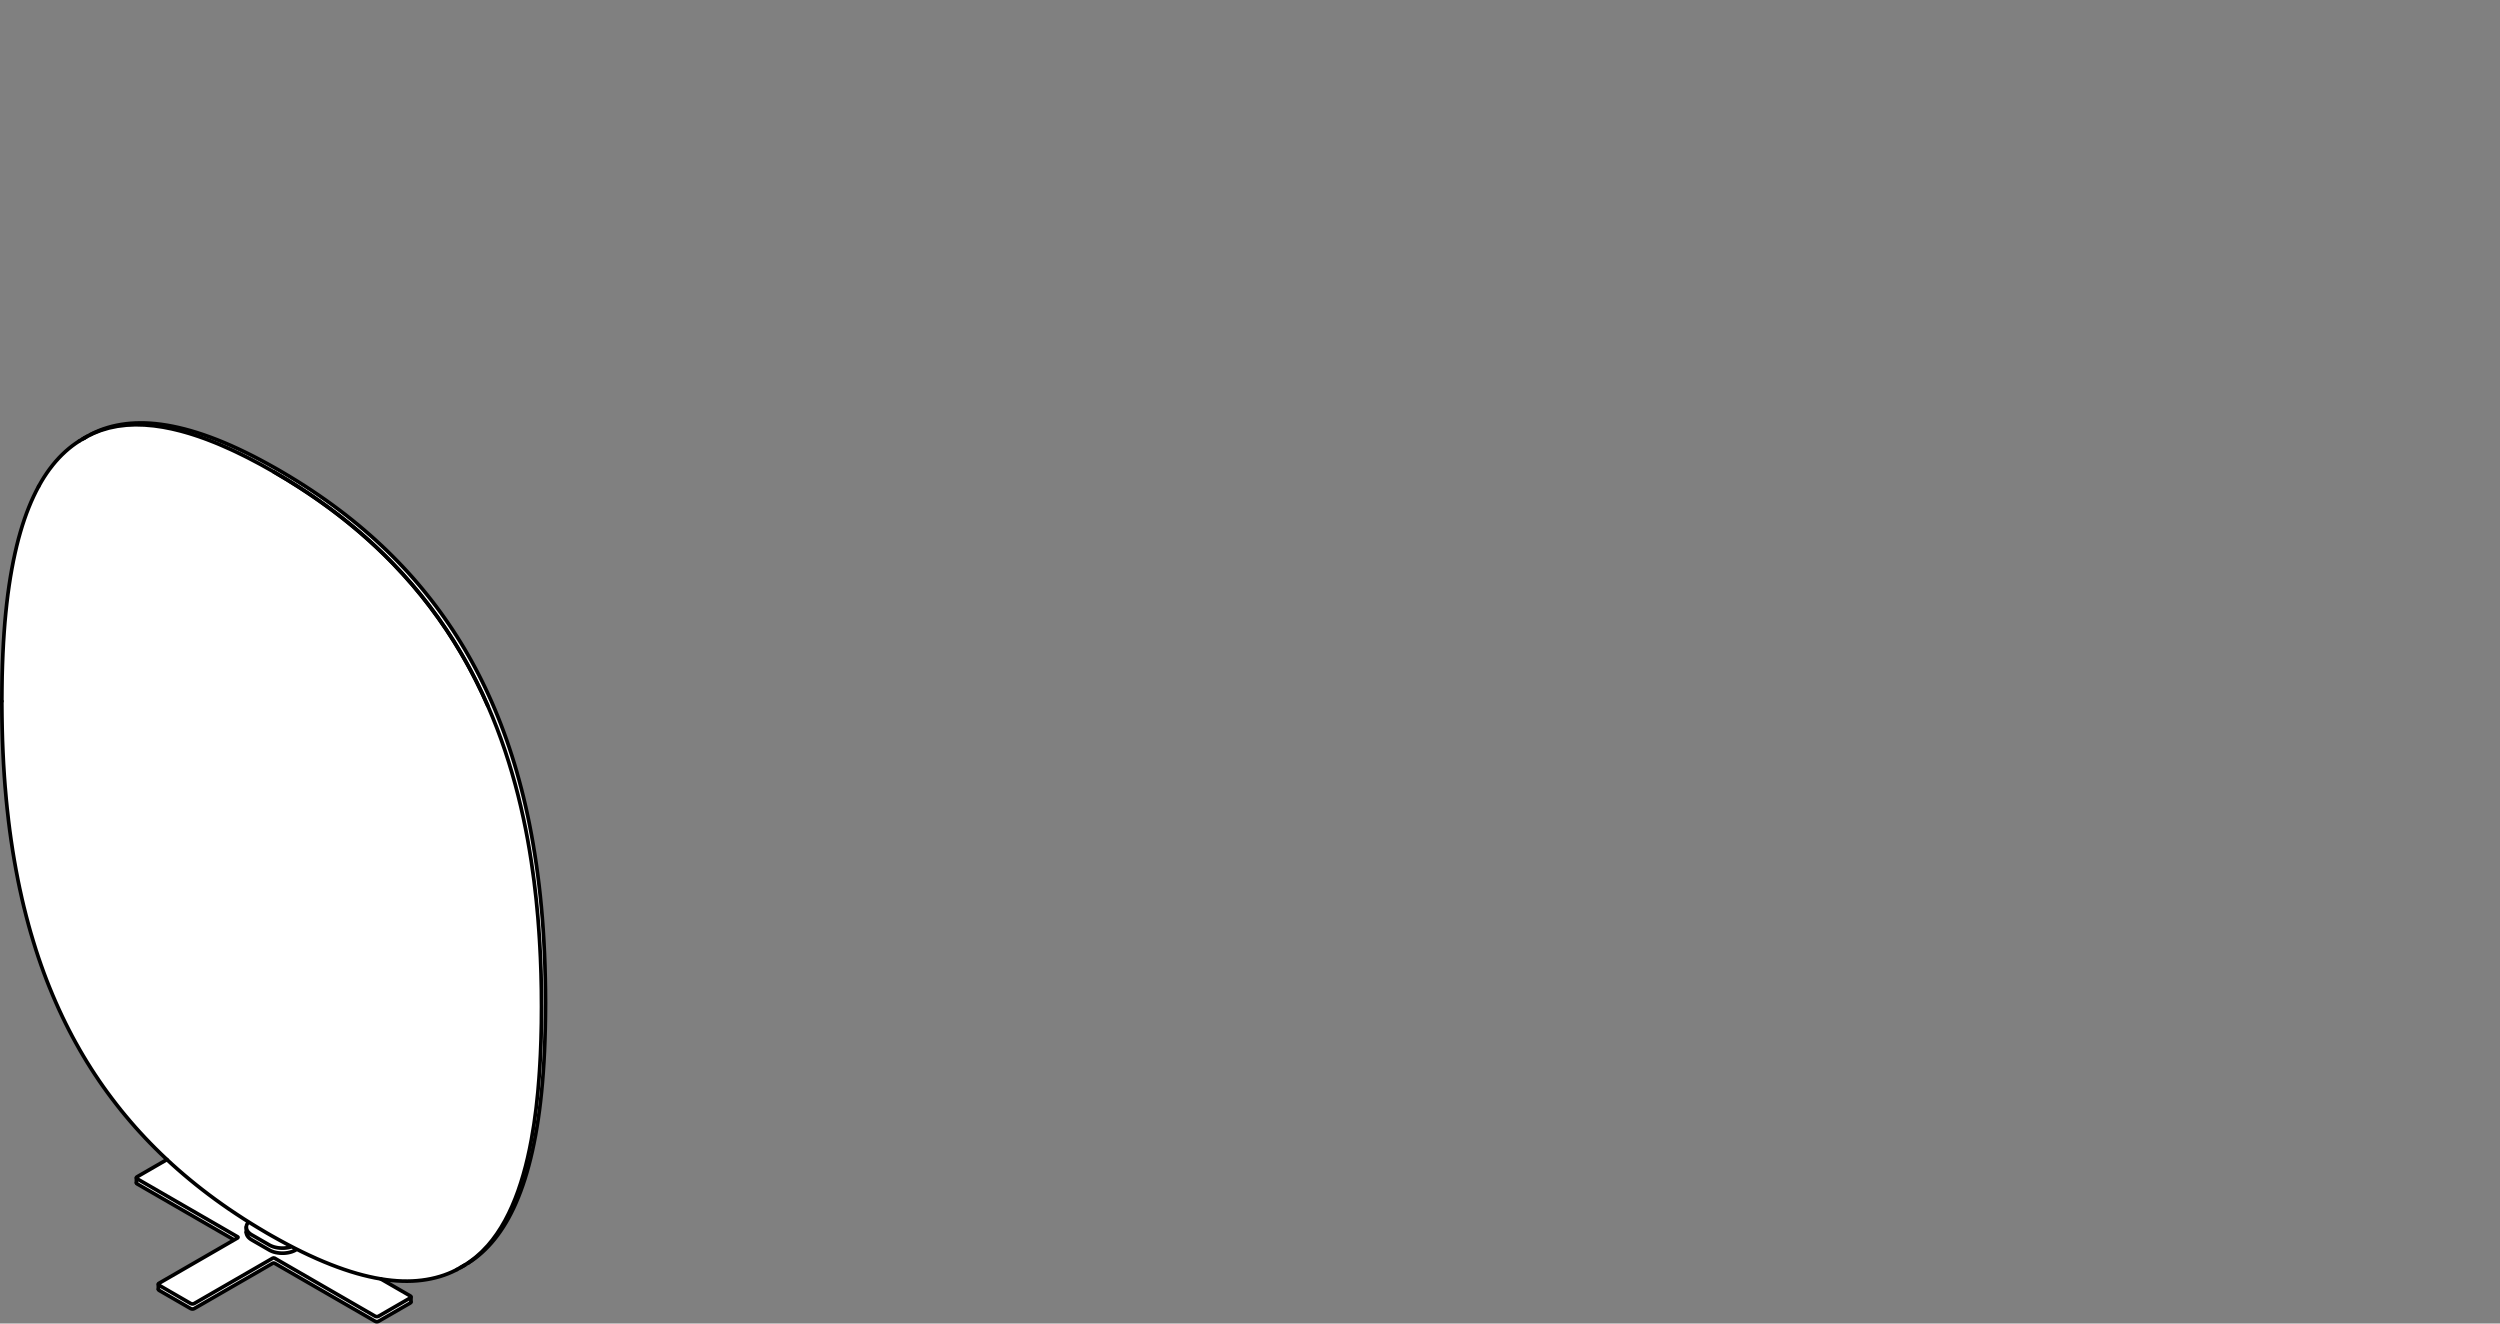 <?xml version="1.0" encoding="utf-8"?>
<!-- Generator: Adobe Illustrator 17.0.0, SVG Export Plug-In . SVG Version: 6.00 Build 0)  -->
<!DOCTYPE svg PUBLIC "-//W3C//DTD SVG 1.1//EN" "http://www.w3.org/Graphics/SVG/1.1/DTD/svg11.dtd">
<svg version="1.1" id="Livello_1" xmlns="http://www.w3.org/2000/svg" xmlns:xlink="http://www.w3.org/1999/xlink" x="0px" y="0px"
	 width="170px" height="90px" viewBox="0 0 170 90" enable-background="new 0 0 170 90" xml:space="preserve">
<rect x="0" y="0" width="170" height="90" fill="#808080" stroke="none"/>
<g>
	<g>
		<path fill="#FFFFFF" d="M28.884-8.824L28.884-8.824c0-0.002,0.001-0.005,0.001-0.007L26.72-21.71c0-0.004-0.004-0.005-0.005-0.008
			c0-0.001,0.001-0.001,0.001-0.002l-0.037-0.169l-0.124-0.328l-0.186-0.31l-0.241-0.282l-0.289-0.247l-0.329-0.208l-0.36-0.161
			l-0.383-0.113l-0.382-0.058c-0.001,0-0.001,0.001-0.002,0.001c-0.001,0-0.001-0.001-0.002-0.001l-1.1-0.089l-0.012-0.047
			L23.23-23.81l-0.006-0.02l-0.046-0.089l-0.102-0.212l-0.146-0.224l-0.175-0.224l-0.126-0.137L22.6-24.751l-0.035-0.036
			l-0.11-0.119l-0.054-0.046l-0.09-0.091l-0.32-0.281l-0.349-0.277l-0.066-0.047l-0.041-0.034l-0.226-0.158l0.073-0.058l0.191-0.188
			l0.193-0.227l0.263-0.388l0.21-0.42l0.137-0.392l0.067-0.3l0.032-0.451l-0.082-0.69l-0.432-3.3l1.085,0.632l0.78,0.419
			l0.163,0.091l0.036,0.016l0.324,0.138l0.07,0.023l0.072,0.03l0.066,0.014l0.064,0.02l0.163,0.032l0.092,0.02l0.21,0.013
			l0.079-0.007h0.004h0.005l0.121-0.011l0.11-0.029c0.002,0,0.005,0,0.007-0.001l0.011-0.002l0.008-0.001l0.005-0.002l0.088-0.023
			c0.006-0.002,0.008-0.008,0.013-0.011l0.064-0.029c0.001,0,0.001,0.001,0.002,0.001c0.006,0,0.012-0.001,0.019-0.001l0.014-0.002
			c0.002,0.001,0.004,0.006,0.007,0.006c0.013,0,0.025-0.002,0.038-0.005l0.062-0.018l0.018-0.002l0.029-0.01h0.001l0.013-0.004
			c0.001-0.001,0.002-0.001,0.005-0.001l0.017-0.007l0.169-0.056l0.056-0.03l0.005-0.002l0.01-0.006l0.144-0.079l0.152-0.112
			l0.142-0.132l0.13-0.149l0.041-0.056l0.078-0.109l0.038-0.073l0.043-0.067l0.068-0.139l0.048-0.088l0.013-0.038l0.007-0.014
			l0.114-0.301l0.012-0.04l0.016-0.042l0.018-0.072l0.05-0.167l0.077-0.336l0.002-0.017l0.004-0.014l0.008-0.055l0.046-0.263
			l0.011-0.098l0.028-0.18l0.013-0.232l0.023-0.221l0.007-0.26l0.004-0.061l-0.001-0.046v-0.013l-0.001-0.062l-0.006-0.251
			L27.393-34.9l-0.001-0.022l-0.006-0.065l-0.017-0.226l-0.01-0.079l-0.002-0.026l-0.008-0.053l-0.028-0.2l-0.02-0.107l-0.006-0.037
			l-0.012-0.054l-0.032-0.17l-0.032-0.122l-0.01-0.047l-0.014-0.049l-0.038-0.146l-0.053-0.164l-0.008-0.028l-0.008-0.02
			l-0.047-0.144l-0.072-0.181l-0.011-0.029l-0.01-0.022l-0.048-0.118l-0.084-0.173l-0.022-0.049l-0.014-0.025l-0.038-0.079
			l-0.112-0.191l-0.023-0.043l-0.01-0.012l-0.034-0.058l-0.166-0.241l-0.18-0.226l-0.034-0.035l-0.013-0.017l-0.238-0.253
			l-0.05-0.047l-0.043-0.044l-0.103-0.091L25.63-38.69l-0.115-0.095l-0.068-0.06l-0.037-0.028l-0.089-0.073l-0.634-0.473
			l-0.14-0.092l-0.119-0.088l-0.895-0.586l-0.126-0.077l-0.09-0.059l-1.079-0.65h-0.001h-0.001l-0.665-0.374l-0.714-0.383v0.001
			l-0.035-0.019h0.001c-0.002,0-0.005-0.001-0.007-0.002c-0.004-0.002-0.006-0.005-0.01-0.006l-0.4-0.206v0.001v-0.001
			c-0.001,0,0,0-0.001,0l-1.066-0.512l-0.007-0.002l-0.001-0.001l-0.552-0.232l-0.396-0.136l-0.132-0.052l-0.06-0.014l-0.034-0.011
			l-0.318-0.076L17.813-43l-0.065-0.016l-0.252-0.03l-0.262-0.001l-0.04-0.001l-0.005,0.001h-0.037l-0.239,0.037l-0.031,0.005
			l-0.006,0.001l-0.05,0.007l-0.21,0.07l-0.035,0.01l-0.008,0.004l-0.06,0.019l-0.078,0.038l-0.086,0.041
			c-0.01,0.005-0.011,0.016-0.018,0.02l-0.252,0.102l-0.286,0.174l-0.258,0.214l-0.173,0.186l-0.157,0.209l-0.136,0.224l-0.12,0.242
			l-0.126,0.324l-0.103,0.354l-0.078,0.378l-0.061,0.468l-0.024,0.463l0.024,0.545l0.04,0.307l0.059,0.301l0.077,0.296l0.138,0.401
			l0.172,0.39l0.202,0.372l0.139,0.217l0.3,0.398l0.34,0.358l0.514,0.426l4.03,2.392l0.031,0.018l0.538,4.105v0.001l0.074,0.691
			l-0.036,0.269l-0.138,0.414l-0.166,0.304l-0.2,0.268l-0.245,0.235l-0.269,0.169l-0.44-0.271c0-0.001-0.001,0-0.002-0.001
			c0,0,0,0-0.001-0.001l-0.268-0.151h-0.001c0,0,0-0.001-0.001-0.001l-0.499-0.262l-0.354-0.191l-0.116-0.056l-0.168-0.088
			l-0.314-0.144l-0.606-0.293l-0.442-0.19l-0.109-0.05l-0.578-0.228l-0.536-0.19l-0.023-0.07l-0.079-0.15
			c-0.011-0.017-0.056-0.052-0.073-0.062c-0.002-0.001-0.005,0.001-0.006,0c-0.01-0.013-0.024-0.031-0.028-0.036
			c-0.013-0.016-0.05-0.04-0.068-0.049c-0.016-0.007-0.032-0.012-0.049-0.014l-0.007-0.001c-0.006-0.001-0.012,0.004-0.018,0.004
			s-0.01-0.006-0.016-0.005l-0.64,0.053c-0.004,0-0.006,0.005-0.011,0.006c-0.005,0-0.01-0.002-0.014-0.001
			c-0.008,0.001-0.016,0.01-0.025,0.013l-0.082-0.023l-0.517-0.118l-0.511-0.095l-0.508-0.07l-0.502-0.043l-0.43-0.018l-0.426,0.001
			l-0.234,0.016l-0.17,0.006l-0.139,0.013l-0.198,0.013l-0.146,0.022L10.778-29.3l-0.142,0.023l-0.298,0.042l-0.059,0.013
			l-0.017,0.002L9.714-29.1l-0.094,0.026l-0.12,0.026l-0.227,0.071l-0.086,0.024l-0.064,0.022L8.991-28.89l-0.206,0.077
			l-0.102,0.036l-0.055,0.023l-0.124,0.047l-0.227,0.101l-0.076,0.031l-0.044,0.023l-0.109,0.048l-0.236,0.12l-0.066,0.032
			l-0.032,0.017L7.62-28.288l-0.148,0.085L7.06-27.977l-1.213,0.709l-0.121,0.07l-0.04,0.026L5.08-26.785l-0.39,0.272l-0.018,0.014
			L4.644-26.48l-0.077,0.061l-0.251,0.193l-0.184,0.158L4.024-25.98l-0.05,0.049l-0.006,0.006l-0.074,0.073l-0.271,0.263
			l-0.133,0.161l-0.134,0.157l-0.031,0.044l-0.06,0.072l-0.145,0.226l-0.12,0.228l-0.116,0.295l-0.071,0.298L2.795-23.94
			c0,0.001,0,0.001,0,0.002l-0.004,0.038l-0.007,0.085l0.005,0.056c0,0.002-0.002,0.004-0.002,0.005l-0.002,0.056
			c-0.001,0.007-0.008,0.012-0.01,0.02l-0.008,0.107c0,0.004,0.004,0.006,0.004,0.01l-0.008,0.193l0.001,0.008L2.76-23.296
			l0.028,0.175l0.004,0.04l0.006,0.019l0.019,0.124l0.054,0.163l0.008,0.029L2.89-22.72l0.046,0.137l0.067,0.13l0.013,0.034
			l0.024,0.041l0.036,0.07c-0.373,0.224-0.706,0.652-0.792,1.057c0,0.001-0.001,0.001-0.001,0.002l-0.09,0.368
			c0,0.002,0.002,0.005,0.001,0.008l-0.022,0.089v0.002c-0.001,0.001,0.001,0.004,0.001,0.005c-0.001,0.002-0.004,0.004-0.004,0.005
			L0.003-8.23c0,0.001,0.001,0.002,0.001,0.002C0.002-8.216,0-8.204,0-8.196C0-8.19,0.003-8.183,0.004-8.174L0.003-8.173
			c0,0.001,0.001,0.004,0.001,0.004c0,0.001,0.001,0.001,0.001,0.001L0.008-8.09c0.001,0.007,0.007,0.012,0.008,0.019
			C0.017-8.065,0.012-8.06,0.014-8.054c0.005,0.02,0.028,0.059,0.041,0.076c0.014,0.018,0.056,0.046,0.078,0.055
			c0.011,0.006,0.024,0.01,0.036,0.012l0.03,0.006C0.204-7.904,0.21-7.903,0.216-7.903c0,0,0,0,0.001,0l0.008,0.001l0.436,0.028
			h0.01h0.002C0.68-7.873,0.684-7.872,0.688-7.872c0.062,0,0.116-0.031,0.16-0.074c0.007-0.005,0.011-0.01,0.016-0.014
			c0.006-0.006,0.011-0.011,0.016-0.017c0.004-0.007,0.012-0.01,0.017-0.017c0-0.001,0-0.001,0-0.001
			c0-0.001,0.001-0.002,0.001-0.004c0.004-0.005,0-0.011,0.002-0.016c0.002-0.007,0.01-0.011,0.011-0.018l0.094-0.391
			C1.006-8.431,1-8.437,1-8.444c0.001-0.007,0.008-0.012,0.008-0.02L1.006-8.531c0,0,0,0,0-0.001l2.118-12.254l0.049-0.115
			l0.133-0.184l0.176-0.157l0.216-0.125l0.096-0.036l0.151,0.151l0.684,0.574l0.212,0.156l0.03,0.026l0.042,0.026l0.122,0.091
			l0.846,0.565l0.556,0.337l0.191,0.124c0,0,0.001,0,0.001,0.001l0.162,0.089l0.388,0.235c0.001,0,0.001,0,0.002,0l0.689,0.389
			l0.737,0.378l0.287,0.158l0.149,0.065l0.234,0.12l0.853,0.367l0.121,0.044l0.054,0.024l0.072,0.022l0.259,0.094l0.528,0.162
			l0.258,0.062l0.064,0.02l0.067,0.012l0.032,0.008l0.44,0.084l0.064,0.008l0.082,0.014l0.119,0.011l0.191,0.024l0.434,0.03
			l0.07,0.006h0.023l0.082,0.341c0.001,0.001,0.002,0.002,0.002,0.004l0.037,0.172l0.143,1.079l0.049,0.884v0.007
			c0,0.001,0,0.002,0,0.002L13.624-0.57c-0.001,0.004-0.001,0.006-0.001,0.008c0,0.001,0,0.004,0,0.005v0.001l0.004,0.097
			c0,0.001,0.001,0.001,0.001,0.001v0.004c0,0.006,0.005,0.008,0.006,0.014c0.001,0.006-0.004,0.011-0.002,0.017l0.065,0.265
			c0.001,0.004,0.005,0.005,0.006,0.008c0,0.001-0.001,0.005-0.001,0.007c0.001,0.005,0.006,0.01,0.008,0.014
			c0,0.001,0,0.002,0,0.004c0.001,0.002,0.004,0.002,0.005,0.004c0.007,0.014,0.013,0.028,0.02,0.037
			c0.01,0.013,0.044,0.038,0.059,0.048h0.001c0.002,0.002,0.005,0.002,0.008,0.004c0.012,0.007,0.025,0.013,0.038,0.017
			c0.008,0.001,0.046,0.01,0.054,0.01h0.004C13.905-0.004,13.91,0,13.914,0c0.007,0,0.016-0.002,0.023-0.002
			c0.005,0,0.01-0.001,0.014-0.001l0.646-0.073c0.047-0.006,0.082-0.035,0.106-0.071c0.056-0.024,0.1-0.071,0.097-0.134l-0.004-0.1
			c0-0.005,0-0.01-0.001-0.014l0,0l-0.304-13.919c0-0.001-0.001-0.002-0.001-0.004c0-0.001,0-0.001,0-0.002l-0.018-0.485
			l-0.125-1.322c0.004,0.001,0.007,0.002,0.012,0.002h0.016c0.002,0,0.002,0.004,0.005,0.004c0.005,0,0.01-0.001,0.014-0.002h0.001
			h0.01l0.646-0.036c0.044-0.002,0.08-0.026,0.107-0.06c0.055-0.019,0.102-0.062,0.104-0.126l0.004-0.103
			c0-0.001-0.001-0.001-0.001-0.002l0.019-0.734l0.215-0.049l0.697-0.212l0.1-0.037l0.007-0.002l0.023-0.008l0.599-0.224
			l0.214-0.095l0.14-0.055l0.577-0.262l0.016-0.008l0.08-0.035l0.113-0.064l0.88-0.449l1.427-0.808l0.572-0.348l0.25-0.139
			l0.221-0.146l0.121-0.073l0.173-0.121l0.101-0.067l0.041-0.032l0.04-0.029l0.325-0.258l0.059-0.053l0.074-0.06l0.239-0.227
			l0.211-0.229l0.19-0.242l0.156-0.244l0.121-0.246l0.085-0.248l0.047-0.244v-0.016l0.853,0.07l0.276,0.041l0.274,0.083l0.253,0.119
			l0.229,0.152l0.193,0.179l0.154,0.199l0.11,0.212l0.066,0.241l2.077,12.75h0.001l-0.002,0.07c0,0.007,0.005,0.011,0.006,0.017
			c0,0.006-0.004,0.01-0.004,0.014c0.002,0.029,0.028,0.073,0.047,0.096c0.012,0.016,0.028,0.028,0.046,0.037
			c0.002,0.002,0.01,0.005,0.016,0.008c0.002,0.001,0.006,0.004,0.008,0.005c0.002,0.001,0.008,0.002,0.012,0.004
			c0.008,0.004,0.017,0.008,0.022,0.01c0.005,0.001,0.022,0.004,0.035,0.006c0.001,0.001,0.002,0.001,0.004,0.001
			c0.001,0,0.002,0,0.004,0.001c0.002,0,0.006,0.001,0.007,0.001s0.001,0,0.001,0l0.445,0.047c0.005,0.001,0.01,0.001,0.014,0.001
			c0.008,0,0.016,0.004,0.023,0.004c0.002,0,0.005-0.005,0.007-0.005c0.001,0,0.001,0.001,0.002,0.001
			c0.01,0,0.049-0.007,0.058-0.01c0.018-0.004,0.055-0.023,0.071-0.032c0.016-0.008,0.029-0.02,0.04-0.035
			c0.005-0.006,0.012-0.017,0.018-0.029c0,0,0.002,0,0.002-0.001c0.001-0.001,0-0.002,0.001-0.002
			c0.001-0.004,0.005-0.007,0.006-0.01c0.004-0.007-0.001-0.014,0.001-0.022c0.001-0.005,0.008-0.002,0.01-0.007l0.094-0.354
			c0.001-0.006-0.004-0.011-0.002-0.017c0.001-0.006,0.007-0.011,0.007-0.017v-0.005c0-0.001,0.001-0.001,0.001-0.001l0.002-0.062
			c0-0.001,0-0.004,0-0.005v-0.013c0.001-0.013,0.002-0.026,0.001-0.04c0-0.001,0-0.002,0-0.004v-0.004V-8.824z"/>
	</g>
</g>
<g>
	<g>
		<path fill="none" stroke="#000000" stroke-width="0.25" stroke-miterlimit="10" d="M211.91,0l2.691-1.545 M211.223-0.344
			l2.69-1.545 M210.535-0.687l2.691-1.547 M209.848-1.031l2.693-1.548 M209.161-1.375l2.691-1.547 M208.474-1.718l2.691-1.548
			 M207.787-2.064l2.691-1.547 M207.1-2.408l2.691-1.547 M206.413-2.752l2.691-1.547 M205.726-3.096l2.691-1.545 M205.04-3.44
			l2.691-1.547 M204.351-3.784l2.693-1.545 M203.666-4.127l2.69-1.547 M202.977-4.471l2.691-1.547 M202.291-4.815l2.691-1.548
			 M201.604-5.16l2.691-1.548 M200.915-5.504l2.693-1.547 M200.23-5.846l2.691-1.548 M199.543-6.193l2.691-1.545 M198.856-6.536
			l2.69-1.545 M198.169-6.88l2.691-1.545 M197.482-7.223l2.691-1.547 M196.794-7.569l2.691-1.545 M196.107-7.911l2.691-1.545
			 M195.42-8.256l2.691-1.545 M194.733-8.598l2.691-1.548 M194.047-8.944l2.69-1.547 M193.36-9.287l2.69-1.547 M192.673-9.631
			l2.691-1.547 M191.986-9.973l2.69-1.548 M191.299-10.32l2.691-1.545 M190.612-10.665l2.691-1.544 M189.924-11.007l2.691-1.545
			 M189.237-11.352l2.693-1.545 M188.55-11.696l2.691-1.545 M187.863-12.04l2.691-1.545 M187.176-12.381l2.691-1.548
			 M186.489-12.728l2.69-1.545 M185.803-13.071l2.69-1.548 M185.116-13.415l2.691-1.547 M184.429-13.758l2.69-1.549 M183.74-14.102
			l2.691-1.548 M183.054-14.448l2.691-1.547 M182.367-14.793l2.691-1.545 M181.68-15.134l2.691-1.548 M180.992-15.48l2.693-1.545
			 M180.305-15.823l2.691-1.547 M179.619-16.167l2.691-1.547 M178.932-16.512l2.691-1.545 M178.244-16.857l2.693-1.547
			 M177.557-17.198l2.693-1.547 M176.872-17.544l2.69-1.548 M176.183-17.888l2.691-1.547 M175.496-18.23l2.691-1.547 M174.81-18.575
			l2.69-1.547 M174.121-18.92l2.691-1.547 M173.434-19.264l2.691-1.545 M172.748-19.608l2.691-1.545 M172.062-19.951l2.691-1.545
			 M171.374-20.294l2.691-1.548 M170.687-20.64l2.691-1.545 M170-20.982l2.691-1.548"/>
	</g>
</g>
<g>
	<g>
		<path fill="#FFFFFF" d="M37.159,68.194v-0.087l-0.007-0.859c0,0,0,0,0-0.001l-0.012-0.768c0,0,0,0,0-0.001l-0.023-0.832
			l-0.031-0.837v-0.001l-0.041-0.822l-0.049-0.795c0-0.001,0-0.001,0-0.001l0,0l-0.057-0.773v-0.001l-0.065-0.753v-0.001
			l-0.073-0.737c0,0,0,0,0-0.001l-0.081-0.722c0-0.001,0-0.001,0-0.001l-0.088-0.709v-0.001l-0.096-0.699l-0.104-0.689
			c0,0,0,0,0-0.001l0,0l-0.112-0.68l-0.119-0.673c0-0.001,0-0.001,0-0.001l-0.124-0.646c0,0,0,0,0-0.001l-0.13-0.633
			c0,0,0-0.001-0.001-0.001h0.001l-0.137-0.621v-0.001l-0.143-0.609c0-0.001,0-0.001,0-0.001l-0.149-0.597l-0.154-0.585
			c-0.001-0.001,0-0.001,0-0.001l-0.16-0.572c-0.001-0.001,0-0.001,0-0.001l-0.166-0.563l-0.001-0.001l-0.172-0.554l-0.177-0.543
			c0-0.001,0-0.001,0-0.001l-0.183-0.532v-0.001l-0.188-0.523V49.76l-0.194-0.515v-0.001l-0.199-0.506c0-0.001,0-0.001,0-0.001
			l-0.205-0.499c0,0,0,0-0.001,0v-0.001l-0.21-0.492h-0.001c0,0,0.001,0,0,0l-0.215-0.482c0,0,0,0,0-0.001l0,0l-0.22-0.473v-0.001
			l-0.225-0.465c0-0.001,0-0.001,0-0.001l-0.231-0.459c0-0.001,0-0.001,0-0.001l-0.236-0.453h-0.001c0,0,0,0,0-0.001l-0.241-0.446
			c-0.001,0-0.001,0-0.001,0c0-0.001,0-0.001,0-0.001L31.89,44.52h-0.001c0,0,0,0,0-0.001l-0.253-0.435c0,0,0,0,0-0.001
			l-0.259-0.429c0,0-0.001,0-0.001-0.001l0,0l-0.265-0.424c0,0,0,0,0-0.001l0,0l-0.272-0.419c0-0.001,0-0.001,0-0.001l0,0
			l-0.273-0.407c0-0.001,0-0.001,0-0.001l-0.281-0.405c0-0.001-0.001-0.001-0.001-0.001l0,0l-0.289-0.404v-0.001l-0.297-0.401
			c-0.001-0.001-0.001-0.001-0.001-0.001l-0.304-0.398c0,0,0,0,0-0.001c0,0,0,0-0.001,0l-0.311-0.395l-0.317-0.39h-0.001
			l-0.323-0.384v-0.001l-0.328-0.377V39.24l-0.332-0.37h-0.001l-0.337-0.364c0-0.001-0.001,0-0.001-0.001l-0.349-0.366
			c-0.001,0,0,0-0.001,0l-0.358-0.364v-0.001l-0.368-0.361c-0.001,0-0.001-0.001-0.001-0.001l-0.376-0.358v-0.001c0,0,0,0-0.001,0
			l-0.384-0.356h-0.001v-0.001l-0.393-0.352c-0.001-0.001-0.001-0.001-0.001-0.001l-0.401-0.348c0-0.001,0,0-0.001-0.001
			l-0.408-0.344h-0.001c0,0,0,0,0-0.001l-0.415-0.339c-0.001,0-0.001,0-0.001,0l0,0l-0.431-0.341c0-0.001,0,0,0-0.001
			c-0.001,0-0.001,0-0.001,0l-0.439-0.337c-0.001,0,0-0.001-0.001-0.001l-0.448-0.333c-0.001,0-0.001,0-0.001,0l0,0l-0.458-0.33
			c-0.001-0.001-0.001,0-0.001-0.001l0,0l-0.469-0.327c-0.001,0-0.001,0-0.001,0l-0.48-0.325c0-0.001-0.001,0-0.001-0.001l0,0
			l-0.493-0.323h-0.001l-0.509-0.322c0,0,0,0-0.001-0.001l-0.486-0.298h-0.001l-0.535-0.319v-0.001l-0.221-0.129h-0.001
			c-0.001,0-0.001-0.001-0.001-0.001l-0.192-0.11h-0.001l-0.579-0.323h-0.001l-0.517-0.28c-0.001-0.001-0.001,0-0.001,0
			c0-0.001,0-0.001,0-0.001l-0.467-0.243c0,0,0,0-0.001,0l0,0l-0.503-0.252c-0.001,0-0.001,0-0.001,0l-0.496-0.237
			c-0.001,0-0.001,0-0.001,0l-0.498-0.227c-0.001,0-0.001-0.001-0.001-0.001l-0.484-0.209c-0.001,0-0.001,0-0.001,0h-0.001
			l-0.472-0.192c0,0,0,0-0.001,0v-0.001l-0.461-0.176h-0.001l-0.451-0.161c0,0-0.001,0.001-0.001,0c0,0,0,0-0.001,0l-0.441-0.146
			c0,0-0.001,0.001-0.001,0l0,0l-0.434-0.131c0,0,0,0-0.001,0l0,0l-0.418-0.114c0-0.001,0,0-0.001,0v-0.001l-0.41-0.1
			c-0.001,0-0.001,0-0.001,0l-0.401-0.086c0-0.001,0,0-0.001,0c0,0,0-0.001-0.001-0.001l-0.391-0.072c-0.001,0-0.001,0-0.001,0
			h-0.001l-0.382-0.059c-0.001,0-0.001,0.001-0.001,0.001c-0.001,0-0.001-0.001-0.001-0.001l-0.373-0.045
			c-0.001,0-0.001,0.001-0.001,0.001c-0.001,0-0.001-0.001-0.002-0.001l-0.363-0.031c-0.001,0-0.001,0-0.001,0
			c-0.001,0-0.001,0-0.001,0l-0.354-0.018c-0.001,0-0.001,0-0.001,0c-0.001,0-0.001,0-0.002,0l-0.346-0.005
			c-0.001,0-0.001,0-0.002,0c0,0,0,0-0.001,0l-0.333,0.008c0,0,0,0-0.001,0H9.199l-0.329,0.02l-0.001,0.001
			c-0.001,0-0.001-0.001-0.001-0.001l-0.323,0.033c-0.001,0-0.001,0.001-0.002,0.001l-0.001-0.001l-0.317,0.045
			c-0.001,0-0.001,0.001-0.002,0.001c0,0,0,0-0.001,0l-0.311,0.057c0,0,0,0.001-0.001,0.001c0,0-0.001-0.001-0.001,0l-0.304,0.069
			c0,0,0,0-0.001,0.001l-0.001-0.001l-0.296,0.081c-0.001,0.001-0.001,0.001-0.001,0.001c-0.001,0.001-0.001,0-0.002,0l-0.287,0.093
			l-0.001,0.001c-0.001,0-0.001,0-0.002,0L6.736,29.21c0,0.001-0.001,0.001-0.001,0.001c-0.001,0.001-0.001,0-0.002,0l-0.269,0.115
			c0,0,0,0.001-0.001,0.001H6.462l-0.075,0.036c-0.001,0-0.001,0.002-0.003,0.003c-0.001,0-0.003-0.001-0.004,0L6.2,29.452
			c-0.001,0.001-0.001,0.001-0.001,0.002c-0.001,0-0.001-0.001-0.002,0l-0.07,0.038c-0.003,0.001-0.004,0.005-0.006,0.007
			c-0.001,0.001-0.002,0-0.002,0l-0.171,0.088c-0.001,0-0.001,0.001-0.002,0.002c-0.001,0-0.002,0-0.002,0l-0.06,0.037
			c-0.002,0-0.004-0.001-0.006,0l-0.149,0.087l-0.15,0.086c-0.004,0.003-0.005,0.008-0.009,0.012L5.394,29.91
			c-0.001,0.001-0.001,0.002-0.002,0.003c-0.001,0-0.002,0-0.003,0l-0.044,0.03c-0.001,0.001-0.001,0.003-0.002,0.004
			c-0.003,0.001-0.006,0-0.008,0.001l-0.214,0.141c0,0,0,0.001-0.001,0.001H5.119l-0.242,0.176c-0.001,0,0,0.001-0.001,0.001H4.875
			l-0.237,0.188v0.001c-0.001,0-0.001,0-0.002,0.001l-0.23,0.199c-0.001,0-0.001,0.001-0.001,0.001c0,0.001-0.001,0-0.001,0.001
			L4.179,30.87c-0.001,0-0.001,0.001-0.001,0.001c0,0.001-0.001,0.001-0.001,0.001l-0.22,0.225c0,0,0,0,0,0.001
			c-0.001,0-0.001,0-0.002,0l-0.214,0.238c0,0.001,0,0.001,0,0.001c0,0.001-0.001,0.001-0.001,0.001l-0.208,0.25c0,0,0,0,0,0.001
			c-0.001,0-0.001,0-0.001,0l-0.203,0.263c0,0.001,0,0.001,0,0.002H3.327L3.13,32.13c0,0.001,0,0.001,0,0.002
			c-0.001,0-0.001,0-0.001,0l-0.191,0.289c-0.001,0.001,0,0.001-0.001,0.002l0,0l-0.186,0.304c0,0,0,0,0,0.001H2.75l-0.18,0.318
			v0.001c0,0-0.001,0-0.001,0.001L2.395,33.38c-0.001,0.001-0.001,0.001-0.001,0.001l-0.169,0.347c0,0.001,0,0.001,0,0.002H2.224
			l-0.163,0.363c-0.001,0,0,0.001,0,0.001c-0.001,0-0.001,0-0.001,0.001l-0.159,0.379c0,0,0.001,0.001,0,0.001c0,0,0,0,0,0.001
			L1.749,34.87c0,0.001,0,0.001,0,0.001c0,0.001-0.001,0.001-0.001,0.001l-0.146,0.411c-0.001,0,0,0,0,0.001
			c-0.001,0-0.001,0-0.001,0L1.46,35.712l0.001,0.001c-0.001,0-0.001,0-0.001,0.001l-0.135,0.445c0,0.001,0,0.001,0,0.001
			l-0.128,0.462v0.001c0,0-0.001,0-0.001,0.001l-0.122,0.479v0.001l-0.116,0.497c0,0.001,0,0.001,0,0.001s0,0,0,0.001l-0.109,0.514
			c0,0,0,0,0,0.001H0.848l-0.104,0.543v0.001l-0.098,0.561v0.001l-0.09,0.579c0,0-0.001,0-0.001,0.001l-0.082,0.595V40.4H0.472
			l-0.075,0.615v0.001l-0.068,0.635l-0.06,0.657l-0.053,0.68c0,0,0,0,0,0.001l-0.045,0.705c0,0-0.001,0-0.001,0.001l-0.037,0.733
			l-0.03,0.764v0.001l-0.023,0.8h0.001H0.08l-0.012,0.801c0,0.001,0,0.001,0,0.001L0.061,47.65h0.001H0.061v0.033
			c0,0.001,0.001,0.001,0.001,0.001l0,0v0.171v0.001l0.007,0.85l0.013,0.782h0.001H0.082l0.023,0.822h0.001c0,0-0.001,0-0.001,0.001
			l0.034,0.848v0.001l0.041,0.819h0.001c0,0-0.001,0-0.001,0.001l0.05,0.792c0,0,0.001,0,0.001,0.001H0.23l0.058,0.77
			c0,0.001,0,0.001,0,0.001l0,0l0.066,0.752l0.074,0.736c0,0,0,0,0,0.001l0.081,0.72c0,0.001,0,0.001,0,0.001l0,0l0.089,0.709h0.001
			l0.096,0.698h0.001L0.8,57.849v0.001l0.112,0.679c0,0,0.001,0,0.001,0.001l0.12,0.672c0,0.001,0,0.001,0,0.001l0.124,0.645h0.001
			l0.13,0.633h0.001l0.137,0.62c0,0,0,0,0,0.001l0,0l0.143,0.608H1.57v0.001l0.149,0.595l0.155,0.583v0.001l0.16,0.57l0.001,0.001
			l0.167,0.563c0,0.001,0,0.001,0,0.001l0,0l0.172,0.553l0.178,0.542l0.183,0.532l0.189,0.522c0,0.001,0,0.001,0,0.001l0.194,0.513
			c0,0,0,0,0,0.001l0,0l0.2,0.506c0,0,0,0,0.001,0l0.205,0.499v0.001l0.212,0.492l0.215,0.48h0.001v0.001l0.219,0.471
			c0.001,0,0.001,0,0.001,0l0,0l0.226,0.466c0,0,0,0,0,0.001l0.232,0.46h0.001v0.001l0.237,0.454c0.001,0,0.001,0,0.001,0l0,0
			l0.243,0.448c0,0.001,0.001,0.001,0.001,0.001l0.249,0.442v0.001l0.254,0.435h0.001l0.259,0.429c0.001,0,0,0.001,0.001,0.001
			L6.141,72.7h0.001c0,0,0,0,0,0.001l0.269,0.414v0.001l0.273,0.406c0.001,0,0.001,0,0.001,0v0.001l0.282,0.405
			c0,0.001,0,0.001,0,0.001l0.29,0.404c0.001,0,0,0,0.001,0l0.297,0.401h0.001c0,0.001,0,0.001,0,0.001l0.305,0.398v0.001
			l0.312,0.393c0,0,0,0.001,0.001,0.001l0.317,0.389c0.001,0,0,0,0.001,0.001L8.815,76.3v0.001l0.328,0.376
			c0,0.001,0.001,0,0.001,0.001l0,0l0.332,0.369c0.001,0,0.001,0,0.001,0.001l0.338,0.364h0.001c0,0.001,0,0.001,0,0.001l0.35,0.365
			c0.001,0.001,0.001,0,0.001,0.001l0,0l0.359,0.364c0,0,0,0,0.001,0l0,0l0.368,0.361c0,0,0,0,0.001,0.001l0,0l0.351,0.334
			l-1.954,1.128c-0.001,0.001-0.001,0.002-0.002,0.003c-0.046,0.023-0.075,0.068-0.077,0.116c0,0.002-0.002,0.003-0.002,0.005v0.345
			l0.001,0.001c0,0.001-0.001,0.001-0.001,0.002c0.003,0.047,0.035,0.09,0.076,0.113c0.003,0.002,0.003,0.006,0.005,0.007
			l6.503,3.755l-5.01,2.892c-0.001,0.001-0.001,0.002-0.002,0.003c-0.046,0.023-0.075,0.068-0.077,0.116
			c0,0.002-0.002,0.003-0.002,0.005v0.344c0,0.001,0.001,0.001,0.001,0.002c0,0-0.001,0.001-0.001,0.002
			c0.003,0.047,0.035,0.09,0.076,0.113c0.002,0.002,0.002,0.005,0.005,0.007l2.15,1.241c0,0.001,0.001,0,0.001,0.001
			c0.042,0.024,0.096,0.036,0.15,0.036c0.054,0,0.107-0.012,0.15-0.036c0-0.001,0.001,0,0.001-0.001l5.344-3.085c0,0,0,0,0.001,0
			c0.013-0.008,0.042-0.008,0.055,0l6.837,3.947c0.001,0.001,0.002,0,0.003,0.001c0.042,0.024,0.095,0.036,0.148,0.036
			c0.054,0,0.106-0.012,0.148-0.036c0.001-0.001,0.002,0,0.003-0.001l2.15-1.241c0.003-0.002,0.003-0.005,0.005-0.007
			c0.042-0.023,0.073-0.067,0.076-0.114l-0.001-0.001c0-0.001,0.001-0.001,0.001-0.002v-0.344c0-0.004-0.003-0.006-0.004-0.009
			c-0.001-0.013-0.001-0.025-0.005-0.036c-0.01-0.032-0.038-0.059-0.068-0.075c-0.002-0.001-0.002-0.003-0.004-0.004l-1.715-0.99
			l0.046,0.007h0.001h0.001l0.372,0.044h0.002l0.364,0.031c0.001,0,0.003,0,0.005,0l0.35,0.017c0.001,0.001,0.001,0.001,0.002,0.001
			l0.345,0.004h0.001h0.002l0.332-0.009h0.001c0,0,0.001,0,0.002,0l0.324-0.021c0.002,0,0.004,0,0.006,0l0.323-0.033
			c0.001,0,0.001,0,0.001,0c0.001-0.001,0.001-0.001,0.002-0.001l0.317-0.046c0.001,0,0.002,0,0.003,0l0.31-0.058
			c0.001,0,0.002,0,0.003,0l0.303-0.07c0.001-0.001,0.001,0,0.002-0.001l0.295-0.081h0.001c0.001,0,0.001,0,0.002-0.001l0.287-0.093
			c0,0,0,0,0-0.001c0.001,0,0.002,0,0.002,0l0.279-0.104c0,0,0,0,0-0.001c0.001,0,0.002,0,0.002,0l0.268-0.115c0,0,0,0,0.001-0.001
			h0.001l0.262-0.126c0.001,0,0.001-0.001,0.001-0.001c0.001,0,0.002,0,0.002,0l0.059-0.032c0.003-0.001,0.003-0.004,0.005-0.006
			c0.002-0.001,0.004,0,0.006-0.001l0.215-0.122c0.008-0.001,0.015-0.002,0.022-0.006l0.15-0.086
			c0.002-0.002,0.003-0.005,0.005-0.007l0.015-0.009l0.016-0.009c0.001-0.001,0.001-0.002,0.002-0.002
			c0.001-0.001,0.002-0.001,0.003-0.001l0.002-0.002c0.005-0.001,0.01-0.001,0.015-0.004l0.091-0.052
			c0.003-0.001,0.003-0.005,0.005-0.006L31.7,86.04l0.004-0.002l0.004-0.003h0.001l0.156-0.096c0.001-0.001,0.001-0.001,0.001-0.001
			c0.004-0.002,0.009-0.001,0.013-0.004l0.088-0.058c0.012-0.008,0.018-0.02,0.022-0.032l0.001-0.001
			c0.002,0,0.003,0.003,0.005,0.003c0.012,0,0.024-0.004,0.034-0.011l0.058-0.038c0.001,0,0.001-0.001,0.001-0.001s0.001,0,0.002,0
			l0.242-0.176c0.001,0,0.001,0,0.001-0.001c0.001,0,0.001,0,0.002,0l0.237-0.188c0,0,0-0.001,0.001-0.001h0.001l0.232-0.2v-0.001
			c0.001-0.001,0.001-0.001,0.002-0.001l0.225-0.212c0.001,0,0,0,0.001-0.001h0.001l0.22-0.224c0.001-0.001,0-0.001,0.001-0.002
			h0.001l0.213-0.236c0-0.001,0-0.001,0.001-0.001c0-0.001,0-0.001,0.001-0.001l0.206-0.247c0.001-0.001,0-0.001,0.001-0.002h0.001
			l0.204-0.264v-0.001c0,0,0.001,0,0.001-0.001l0.197-0.275c0-0.001,0-0.001,0-0.001c0-0.001,0.001-0.001,0.001-0.001l0.191-0.288
			c0.001-0.001,0-0.001,0.001-0.002c0,0,0,0,0.001,0l0.185-0.303c0,0,0,0,0-0.001h0.001l0.18-0.317v-0.001l0.001-0.001l0.174-0.331
			c0.001,0,0,0,0,0c0.001-0.001,0.001-0.001,0.001-0.001l0.17-0.347c0,0-0.001,0,0-0.001c0,0,0,0,0-0.001l0.164-0.362
			c0,0,0,0,0-0.001c0,0,0.001,0,0.001-0.001l0.159-0.379v-0.001c0,0,0,0,0.001,0l0.152-0.395c0.001-0.001,0-0.001,0-0.001
			c0.001,0,0.001-0.001,0.001-0.001l0.147-0.41c0,0,0,0,0-0.001l0,0l0.141-0.428c0,0,0,0,0-0.001l0,0l0.135-0.445
			c0.001,0,0,0,0-0.001h0.001l0.128-0.462c0,0,0,0,0-0.001h0.001l0.122-0.479c0-0.001,0-0.001,0-0.001s0.001,0,0.001-0.001
			l0.116-0.496c0,0-0.001,0-0.001-0.001c0.001,0,0.001,0,0.001,0l0.109-0.514c0-0.001,0-0.001,0-0.001l0.105-0.54v-0.001
			l0.098-0.561v-0.001h0.001l0.09-0.578c0-0.001,0-0.001,0-0.001l0.083-0.595c0-0.001,0.001-0.001,0.001-0.001l0.075-0.613V74.89
			l0.069-0.634l-0.001-0.001h0.001l0.06-0.655c0-0.001,0-0.001,0-0.001l0,0l0.054-0.679h-0.001l0.001-0.001l0.045-0.703
			c0-0.001,0-0.001,0-0.001l0.038-0.732l0.031-0.763h-0.001l0.001-0.001l0.022-0.798l0.014-0.802h-0.001h0.001l0.006-0.85V68.194
			C37.159,68.194,37.159,68.194,37.159,68.194"/>
		
			<path fill="none" stroke="#000000" stroke-width="0.25" stroke-linecap="round" stroke-linejoin="round" stroke-miterlimit="10" d="
			M33.484,48.738l-0.317-0.751 M33.788,49.502l-0.304-0.764 M34.076,50.28l-0.288-0.778 M34.344,51.052l-0.268-0.772 M34.591,51.816
			l-0.247-0.764 M34.82,52.575l-0.229-0.759 M35.035,53.341l-0.215-0.766 M35.23,54.084l-0.195-0.743 M35.413,54.839l-0.183-0.755
			 M35.584,55.604l-0.171-0.765 M35.74,56.355l-0.156-0.751 M35.88,57.09l-0.14-0.735 M36.01,57.836l-0.13-0.746 M36.131,58.591
			l-0.121-0.755 M36.239,59.336l-0.108-0.745 M36.337,60.083l-0.098-0.747 M36.424,60.822l-0.087-0.739 M36.501,61.557l-0.077-0.735
			 M36.569,62.291l-0.068-0.734 M36.627,63.014l-0.058-0.723 M36.7,64.117l-0.073-1.103 M36.755,65.212L36.7,64.117 M36.793,66.296
			l-0.038-1.084 M36.815,67.365l-0.022-1.069 M36.822,68.452l-0.007-1.087 M6.858,29.267l-0.236,0.091 M7.413,29.102l-0.555,0.165
			 M7.991,28.983l-0.578,0.119 M8.593,28.91l-0.602,0.073 M9.202,28.882L8.593,28.91 M9.828,28.898l-0.626-0.016 M10.469,28.954
			l-0.641-0.056 M11.033,29.035l-0.564-0.081 M11.613,29.147l-0.58-0.112 M12.209,29.288l-0.596-0.141 M12.797,29.452l-0.588-0.164
			 M13.383,29.638l-0.586-0.186 M13.984,29.851l-0.601-0.213 M14.756,30.153l-0.772-0.302 M15.524,30.485l-0.768-0.332
			 M16.289,30.843l-0.765-0.358 M17.059,31.23l-0.77-0.387 M17.832,31.643l-0.773-0.413 M18.61,32.082l-0.778-0.439 M36.814,69.654
			l0.008-1.202 M36.786,70.813l0.028-1.159 M36.739,71.973l0.047-1.16 M36.669,73.118l0.07-1.145 M36.576,74.246l0.093-1.128
			 M36.457,75.357l0.119-1.111 M36.309,76.448l0.148-1.091 M36.13,77.517l0.179-1.069 M36.01,78.133l0.12-0.616 M35.879,78.728
			l0.131-0.595 M35.739,79.302l0.14-0.574 M35.583,79.873l0.156-0.571 M35.411,80.441l0.172-0.568 M35.228,80.985l0.183-0.544
			 M35.034,81.505l0.194-0.52 M34.814,82.031l0.22-0.526 M34.583,82.53l0.231-0.499 M34.338,83.002l0.245-0.472 M34.071,83.462
			l0.267-0.46 M33.781,83.907l0.29-0.445 M33.477,84.322l0.304-0.415 M33.158,84.707l0.319-0.385 M32.812,85.073l0.346-0.366
			 M32.449,85.407l0.363-0.334 M32.072,85.709l0.377-0.302 M31.673,85.982l0.399-0.273 M31.504,86.08l0.169-0.098 M5.977,29.642
			l-0.066,0.041 M6.148,29.555l-0.171,0.087 M31.608,86.022l0.225-0.138 M36.814,67.24l0.008,1.212 M36.786,66.049l0.028,1.191
			 M36.739,64.834l0.047,1.215 M36.669,63.609l0.07,1.225 M36.576,62.373l0.093,1.236 M36.457,61.125l0.119,1.248 M36.309,59.864
			l0.148,1.261 M36.13,58.588l0.179,1.276 M36.01,57.833l0.12,0.755 M35.879,57.087l0.131,0.746 M35.739,56.352l0.14,0.735
			 M35.583,55.6l0.156,0.752 M35.411,54.834l0.172,0.766 M35.228,54.079l0.183,0.755 M35.034,53.334l0.194,0.745 M34.814,52.555
			l0.22,0.779 M34.583,51.788l0.231,0.767 M34.338,51.033l0.245,0.755 M34.071,50.265l0.267,0.768 M33.781,49.486l0.29,0.779
			 M33.477,48.72l0.304,0.766 M33.158,47.967l0.319,0.753 M32.812,47.201l0.346,0.766 M32.449,46.448l0.363,0.753 M32.072,45.709
			l0.377,0.739 M31.673,44.976l0.399,0.733 M31.253,44.249l0.42,0.727 M30.816,43.536l0.437,0.713 M30.363,42.836l0.453,0.7
			 M29.808,42.031l0.555,0.805 M29.23,41.244l0.578,0.787 M28.628,40.475l0.602,0.769 M28.019,39.745l0.609,0.73 M27.393,39.038
			l0.626,0.707 M26.752,38.354l0.641,0.684 M26.188,37.784l0.564,0.57 M25.608,37.226l0.58,0.558 M25.012,36.679l0.596,0.547
			 M24.424,36.164l0.588,0.515 M23.838,35.673l0.586,0.491 M23.237,35.192l0.601,0.481 M22.465,34.603l0.772,0.589 M21.697,34.049
			l0.768,0.554 M20.932,33.524l0.765,0.525 M20.162,33.022l0.77,0.502 M19.389,32.542l0.773,0.48 M18.61,32.082l0.779,0.46
			 M5.425,29.965l0.423-0.239 M5.381,29.995l0.044-0.03 M17.696,31.569l0.914,0.513 M16.785,31.09l0.911,0.479 M15.877,30.647
			l0.908,0.443 M14.975,30.245l0.902,0.402 M14.32,29.978l0.655,0.267 M13.657,29.732l0.663,0.246 M13.011,29.517l0.646,0.215
			 M12.377,29.332l0.634,0.185 M11.723,29.171l0.654,0.161 M11.088,29.045l0.635,0.126 M10.472,28.955l0.616,0.09 M9.831,28.898
			l0.641,0.057 M9.206,28.882l0.625,0.016 M8.597,28.909l0.609-0.027 M7.995,28.982l0.602-0.073 M7.417,29.101l0.578-0.119
			 M6.862,29.265l0.555-0.164 M6.333,29.474l0.529-0.209 M5.89,29.697l0.443-0.223 M31.497,86.085l-0.423,0.239 M31.542,86.055
			l-0.045,0.03 M31.878,85.847l-0.368,0.229 M32.33,85.508l-0.452,0.339 M32.759,85.124l-0.429,0.384 M33.167,84.696l-0.408,0.428
			 M33.484,84.312l-0.317,0.384 M33.788,83.898l-0.304,0.414 M34.076,83.454l-0.288,0.444 M34.344,82.991l-0.268,0.463
			 M34.591,82.512l-0.247,0.479 M34.82,82.018l-0.229,0.494 M35.035,81.5l-0.215,0.518 M35.23,80.981L35.035,81.5 M35.413,80.438
			l-0.183,0.543 M35.584,79.871l-0.171,0.567 M35.74,79.299l-0.156,0.572 M35.88,78.726l-0.14,0.573 M36.01,78.131l-0.13,0.595
			 M36.131,77.515l-0.121,0.616 M36.239,76.894l-0.108,0.621 M36.337,76.261l-0.098,0.633 M36.424,75.622l-0.087,0.639
			 M36.501,74.976l-0.077,0.646 M36.569,74.321l-0.068,0.655 M36.627,73.665l-0.058,0.656 M36.7,72.646l-0.073,1.019 M36.755,71.615
			L36.7,72.646 M36.793,70.575l-0.038,1.04 M36.815,69.531l-0.022,1.044 M36.822,68.452l-0.007,1.079 M31.483,86.093l-0.024,0.015
			 M9.326,80.021l2.027-1.17 M25.891,86.965l2.005,1.157 M27.896,88.26c0.038-0.015,0.057-0.057,0.042-0.095
			c-0.005-0.018-0.025-0.037-0.042-0.043 M27.896,88.26l-2.15,1.241 M25.507,89.501c0.066,0.039,0.173,0.039,0.239,0 M25.507,89.501
			l-6.837-3.947 M18.67,85.554c-0.033-0.02-0.086-0.02-0.119,0 M18.551,85.554l-5.344,3.085 M12.968,88.639
			c0.066,0.039,0.173,0.039,0.239,0 M12.968,88.639l-2.15-1.241 M10.818,87.26c-0.038,0.015-0.057,0.057-0.043,0.095
			c0.006,0.018,0.025,0.037,0.043,0.043 M10.818,87.26l5.344-3.085 M16.162,84.175c0.019-0.007,0.029-0.029,0.022-0.048
			c-0.003-0.008-0.013-0.018-0.022-0.021 M16.162,84.106l-6.836-3.947 M9.326,80.021c-0.039,0.015-0.058,0.057-0.043,0.095
			c0.005,0.018,0.025,0.037,0.043,0.043 M25.507,89.845c0.066,0.039,0.173,0.039,0.239,0 M27.896,88.605l-2.15,1.24 M25.507,89.845
			l-6.837-3.946 M12.968,88.984c0.066,0.038,0.173,0.038,0.239,0 M18.551,85.899l-5.344,3.085 M12.968,88.984l-2.15-1.241
			 M27.896,88.605c0.026-0.011,0.048-0.042,0.049-0.07 M10.769,87.674c0.001,0.028,0.023,0.058,0.049,0.069 M18.67,85.899
			c-0.033-0.02-0.086-0.02-0.119,0 M15.924,84.313l-6.598-3.809 M9.276,80.435c0.001,0.028,0.024,0.059,0.05,0.069"/>
		
			<path fill="none" stroke="#000000" stroke-width="0.25" stroke-linecap="round" stroke-linejoin="round" stroke-miterlimit="10" d="
			M2.806,32.759l-0.18,0.318 M2.99,32.456l-0.185,0.303 M3.181,32.167L2.99,32.456 M3.378,31.891l-0.197,0.276 M3.582,31.628
			l-0.203,0.263 M3.788,31.378l-0.207,0.25 M4.003,31.141l-0.214,0.237 M4.222,30.916l-0.22,0.225 M4.448,30.704l-0.225,0.212
			 M4.678,30.504l-0.231,0.2 M4.914,30.317l-0.236,0.187 M5.156,30.142l-0.242,0.175 M5.371,30.001l-0.214,0.141 M5.76,29.767
			l-0.149,0.086 M31.005,86.363l0.059-0.032 M30.743,86.489l0.262-0.126 M30.476,86.604l0.268-0.115 M30.197,86.708l0.278-0.104
			 M29.91,86.801l0.287-0.093 M29.615,86.882l0.295-0.081 M29.312,86.952l0.303-0.07 M29.002,87.01l0.31-0.058 M28.685,87.056
			l0.317-0.046 M28.362,87.089l0.323-0.033 M28.035,87.11l0.328-0.021 M27.701,87.118l0.333-0.008 M27.356,87.114l0.345,0.004
			 M27.003,87.097l0.353,0.017 M26.64,87.066l0.363,0.031 M26.267,87.022l0.373,0.044 M25.885,86.964l0.382,0.058 M25.493,86.893
			l0.392,0.071 M25.094,86.807l0.4,0.086 M24.684,86.708l0.409,0.099 M24.267,86.595l0.417,0.113 M23.835,86.465l0.432,0.13
			 M23.394,86.32l0.441,0.145 M22.944,86.16l0.45,0.16 M22.483,85.985l0.461,0.175 M22.012,85.794l0.471,0.191 M21.528,85.586
			l0.484,0.208 M21.031,85.36l0.498,0.226 M20.518,85.116l0.512,0.244 M20.035,84.875l0.483,0.241 M19.567,84.632l0.468,0.243
			 M19.052,84.354l0.515,0.278 M18.476,84.033l0.576,0.321 M18.251,83.904l0.225,0.129 M31.311,86.197l0.149-0.086 M18.095,83.814
			l0.154,0.09 M17.553,83.491l0.542,0.323 M17.062,83.191l0.491,0.3 M16.552,82.869l0.511,0.322 M16.058,82.546l0.494,0.323
			 M15.576,82.222l0.482,0.324 M15.105,81.895l0.47,0.327 M14.646,81.566l0.46,0.329 M14.197,81.233l0.449,0.333 M13.757,80.896
			l0.44,0.337 M13.325,80.556l0.432,0.34 M12.909,80.217l0.416,0.339 M12.499,79.873l0.41,0.344 M12.097,79.525l0.402,0.348
			 M11.702,79.173l0.394,0.352 M11.316,78.817l0.386,0.356 M10.94,78.459l0.377,0.358 M10.572,78.098l0.368,0.361 M10.212,77.734
			l0.359,0.364 M9.861,77.369l0.351,0.365 M9.524,77.004l0.338,0.365 M9.191,76.636l0.332,0.368 M8.864,76.259l0.328,0.377
			 M8.541,75.876l0.323,0.383 M8.222,75.488l0.318,0.388 M7.912,75.094l0.311,0.394 M7.607,74.696l0.305,0.398 M7.309,74.295
			l0.298,0.401 M7.018,73.892l0.29,0.403 M6.737,73.487l0.281,0.405 M6.465,73.08l0.273,0.407 M6.195,72.666l0.269,0.414
			 M5.931,72.244l0.265,0.422 M5.671,71.815l0.259,0.429 M5.417,71.381l0.254,0.434 M5.169,70.939l0.249,0.442 M4.924,70.491
			l0.244,0.448 M4.687,70.037l0.237,0.454 M4.455,69.577l0.232,0.46 M4.229,69.112l0.226,0.465 M4.01,68.641l0.22,0.471
			 M3.795,68.161l0.215,0.48 M3.583,67.669l0.212,0.492 M3.378,67.171l0.205,0.498 M3.177,66.666l0.2,0.505 M2.983,66.153
			l0.194,0.513 M2.795,65.631l0.188,0.522 M2.612,65.1l0.183,0.531 M2.434,64.559L2.612,65.1 M2.263,64.006l0.172,0.553
			 M2.096,63.443l0.167,0.563 M1.935,62.873l0.16,0.57 M1.781,62.29l0.155,0.583 M1.632,61.695l0.149,0.595 M1.487,61.087
			l0.144,0.608 M1.351,60.467l0.137,0.62 M1.219,59.835l0.131,0.632 M1.096,59.191l0.124,0.644 M0.975,58.519l0.12,0.672
			 M0.862,57.84l0.113,0.679 M0.758,57.152l0.104,0.688 M0.661,56.454l0.097,0.698 M0.572,55.746l0.089,0.708 M0.492,55.025
			l0.081,0.721 M0.417,54.29l0.074,0.735 M0.352,53.538l0.066,0.752 M0.293,52.768l0.058,0.77 M0.243,51.975l0.05,0.793
			 M0.202,51.157l0.041,0.818 M0.168,50.308l0.034,0.849 M0.146,49.486l0.022,0.822 M0.132,48.705l0.014,0.781 M0.125,47.855
			l0.007,0.85 M0.125,47.684v0.171 M27.945,88.536v-0.345 M10.768,87.329v0.345 M9.275,80.091v0.344 M19.831,84.777l0.01-0.003
			 M19.708,84.812l0.123-0.035 M19.58,84.84l0.129-0.028 M19.446,84.859l0.133-0.019 M19.31,84.87l0.136-0.011 M19.174,84.872
			l0.137-0.002 M19.036,84.865l0.137,0.007 M18.901,84.851l0.135,0.014 M18.771,84.827l0.131,0.024 M18.644,84.796l0.126,0.031
			 M18.525,84.757l0.119,0.039 M18.414,84.711l0.111,0.046 M18.312,84.658l0.102,0.053 M17.118,83.969l1.195,0.689 M17.027,83.91
			l0.091,0.059 M16.947,83.845l0.08,0.065 M16.878,83.776l0.068,0.069 M16.825,83.704l0.054,0.072 M16.785,83.628l0.04,0.076
			 M16.758,83.55l0.026,0.078 M16.747,83.471l0.011,0.079 M16.751,83.392l-0.004,0.079 M16.77,83.314l-0.018,0.078 M16.802,83.237
			l-0.033,0.077 M16.85,83.163l-0.047,0.074 M16.907,83.095l-0.058,0.068 M20.15,84.974l0.036-0.024 M20.053,85.03l0.097-0.056
			 M19.946,85.079l0.107-0.049 M19.831,85.122l0.115-0.043 M19.708,85.157l0.123-0.035 M19.58,85.185l0.129-0.028 M19.446,85.204
			l0.133-0.019 M19.31,85.215l0.136-0.011 M19.174,85.217l0.137-0.002 M19.036,85.21l0.137,0.007 M18.901,85.195l0.135,0.015
			 M18.771,85.172l0.131,0.023 M18.644,85.141l0.126,0.031 M18.525,85.102l0.119,0.039 M18.414,85.056l0.111,0.046 M18.312,85.003
			l0.102,0.053 M17.118,84.313l1.195,0.69 M17.027,84.254l0.091,0.059 M16.947,84.19l0.08,0.064 M16.878,84.121l0.068,0.069
			 M16.825,84.048l0.054,0.073 M16.785,83.973l0.04,0.075 M16.758,83.895l0.026,0.078 M16.747,83.816l0.011,0.079 M16.747,83.796
			l0.001,0.02 M19.525,32.625l-0.915-0.543 M20.437,33.198l-0.911-0.573 M21.344,33.803l-0.907-0.605 M22.247,34.443l-0.903-0.64
			 M22.901,34.932l-0.655-0.489 M23.564,35.452l-0.663-0.52 M24.21,35.983l-0.646-0.531 M24.844,36.53l-0.634-0.547 M25.498,37.124
			l-0.654-0.594 M26.133,37.731l-0.635-0.607 M26.748,38.351l-0.615-0.62 M27.389,39.035l-0.641-0.684 M28.015,39.741l-0.626-0.706
			 M28.623,40.471l-0.608-0.73 M29.226,41.239l-0.602-0.768 M29.804,42.025l-0.579-0.786 M30.358,42.83l-0.554-0.805 M30.888,43.651
			l-0.53-0.821 M31.395,44.491l-0.507-0.84 M31.878,45.349l-0.483-0.858 M32.329,46.21l-0.451-0.861 M32.759,47.089l-0.43-0.879
			 M33.167,47.987l-0.407-0.898"/>
		
			<path fill="none" stroke="#000000" stroke-width="0.25" stroke-linecap="round" stroke-linejoin="round" stroke-miterlimit="10" d="
			M16.747,83.452v0.345 M19.193,32.104l-0.221-0.129 M19.728,32.423l-0.535-0.319 M20.214,32.721l-0.486-0.298 M20.723,33.043
			l-0.509-0.322 M21.216,33.366l-0.493-0.323 M21.697,33.691l-0.481-0.325 M22.166,34.018l-0.469-0.327 M22.624,34.348l-0.458-0.33
			 M23.072,34.681l-0.448-0.333 M23.512,35.018l-0.44-0.337 M23.942,35.359l-0.43-0.341 M24.358,35.698l-0.416-0.339 M24.766,36.042
			l-0.408-0.344 M25.168,36.391l-0.402-0.349 M25.561,36.743l-0.393-0.352 M25.945,37.099l-0.384-0.356 M26.322,37.458l-0.377-0.359
			 M26.689,37.82l-0.367-0.362 M27.047,38.183l-0.358-0.363 M27.396,38.549l-0.349-0.366 M27.734,38.913l-0.338-0.364
			 M28.065,39.283l-0.331-0.37 M28.393,39.66l-0.328-0.377 M28.715,40.043l-0.322-0.383 M29.032,40.433l-0.317-0.39 M29.344,40.827
			l-0.312-0.394 M29.648,41.225l-0.304-0.398 M29.945,41.627l-0.297-0.402 M30.233,42.031l-0.288-0.404 M30.514,42.436l-0.281-0.405
			 M30.787,42.843l-0.273-0.407 M31.058,43.262l-0.271-0.419 M31.323,43.687l-0.265-0.425 M31.582,44.116l-0.259-0.429
			 M31.835,44.551l-0.253-0.435 M32.083,44.992l-0.248-0.441 M32.324,45.438l-0.241-0.446 M32.561,45.891l-0.237-0.453
			 M32.791,46.35l-0.23-0.459 M33.016,46.816l-0.225-0.466 M33.235,47.288l-0.219-0.472 M33.451,47.77l-0.216-0.482 M33.661,48.262
			l-0.21-0.492 M33.866,48.761l-0.205-0.499 M34.065,49.267l-0.199-0.506 M34.258,49.782l-0.193-0.515 M34.446,50.305l-0.188-0.523
			 M34.629,50.838l-0.183-0.533 M34.806,51.38l-0.177-0.542 M34.978,51.934l-0.172-0.554 M35.144,52.497l-0.166-0.563
			 M35.303,53.069l-0.159-0.572 M35.458,53.654l-0.155-0.585 M35.607,54.25l-0.149-0.596 M35.749,54.859l-0.142-0.609 M35.886,55.48
			l-0.137-0.621 M36.016,56.114l-0.13-0.634 M36.14,56.76l-0.124-0.646 M36.259,57.433L36.14,56.76 M36.37,58.112l-0.111-0.679
			 M36.474,58.801l-0.104-0.689 M36.57,59.499l-0.096-0.698 M36.658,60.209l-0.088-0.71 M36.739,60.931l-0.081-0.722 M36.812,61.668
			l-0.073-0.737 M36.877,62.422l-0.065-0.754 M36.934,63.195l-0.057-0.773 M36.982,63.99l-0.048-0.795 M37.023,64.811l-0.041-0.821
			 M37.055,65.648l-0.032-0.837 M37.077,66.48l-0.022-0.832 M37.09,67.249l-0.013-0.769 M37.096,68.108l-0.006-0.859 M37.097,68.194
			l-0.001-0.086 M6.49,29.384L6.415,29.42 M6.759,29.27L6.49,29.384 M7.037,29.166L6.759,29.27 M7.325,29.074l-0.288,0.092
			 M7.62,28.992l-0.295,0.082 M7.924,28.923L7.62,28.992 M8.234,28.866l-0.31,0.057 M8.552,28.821l-0.318,0.045 M8.875,28.788
			l-0.323,0.033 M9.204,28.768l-0.329,0.02 M9.536,28.76l-0.332,0.008 M9.883,28.765L9.536,28.76 M10.237,28.783l-0.354-0.018
			 M10.601,28.814l-0.364-0.031 M10.974,28.859l-0.373-0.045 M11.356,28.917l-0.382-0.058 M11.748,28.99l-0.392-0.073
			 M12.148,29.076l-0.4-0.086 M12.557,29.176l-0.409-0.1 M12.975,29.29l-0.418-0.114 M13.408,29.421l-0.433-0.131 M13.849,29.566
			l-0.441-0.145 M14.3,29.727l-0.451-0.161 M14.761,29.902L14.3,29.727 M15.233,30.094l-0.472-0.192 M15.718,30.303l-0.485-0.209
			 M16.216,30.53l-0.498-0.227 M16.712,30.767l-0.496-0.237 M17.215,31.018l-0.503-0.251 M17.681,31.261l-0.466-0.243
			 M18.199,31.541l-0.518-0.28 M18.778,31.864l-0.579-0.323 M18.971,31.974l-0.193-0.11 M6.228,29.51l-0.07,0.037 M6.408,29.423
			l-0.18,0.087 M5.91,29.681l-0.149,0.086 M31.845,85.881l0.088-0.058 M37.097,68.269v-0.074 M37.09,69.118l0.007-0.849
			 M37.077,69.92l0.013-0.802 M37.054,70.718l0.023-0.798 M37.024,71.48l0.03-0.762 M36.986,72.212l0.038-0.732 M36.94,72.915
			l0.046-0.703 M36.887,73.594l0.053-0.679 M36.826,74.249l0.061-0.655 M36.758,74.883l0.068-0.634 M36.683,75.496l0.075-0.613
			 M36.6,76.091l0.083-0.595 M36.509,76.669l0.091-0.578 M36.411,77.23l0.098-0.561 M36.306,77.77l0.105-0.54 M36.197,78.284
			l0.109-0.514 M36.081,78.78l0.116-0.496 M35.958,79.259l0.123-0.479 M35.83,79.721l0.128-0.462 M35.695,80.166l0.135-0.445
			 M35.554,80.593l0.141-0.427 M35.407,81.003l0.147-0.41 M35.254,81.398l0.153-0.395 M35.095,81.777l0.159-0.379 M34.932,82.139
			l0.163-0.362 M34.762,82.486l0.17-0.347 M34.588,82.817l0.174-0.331 M34.408,83.133l0.18-0.316 M34.222,83.436l0.186-0.303
			 M34.031,83.724l0.191-0.288 M33.834,84l0.197-0.276 M33.631,84.263L33.834,84 M33.424,84.51l0.207-0.247 M33.211,84.746
			l0.213-0.236 M32.991,84.97l0.22-0.224 M32.765,85.182l0.226-0.212 M32.534,85.382l0.231-0.2 M32.296,85.569l0.238-0.187
			 M32.053,85.744l0.243-0.175 M31.996,85.782l0.057-0.038 M31.519,86.077l0.091-0.052 M0.125,47.65v0.033 M0.132,46.795
			L0.125,47.65 M0.144,45.994l-0.012,0.801 M0.167,45.195l-0.023,0.799 M0.197,44.431l-0.03,0.764 M0.234,43.698l-0.037,0.733
			 M0.28,42.993l-0.046,0.705 M0.332,42.313l-0.052,0.68 M0.393,41.657l-0.061,0.656 M0.461,41.023l-0.068,0.634 M0.536,40.408
			l-0.075,0.615 M0.619,39.812l-0.083,0.596 M0.709,39.234l-0.09,0.578 M0.807,38.673l-0.098,0.561 M0.911,38.13l-0.104,0.543
			 M1.021,37.616l-0.11,0.514 M1.136,37.119l-0.115,0.497 M1.258,36.639l-0.122,0.48 M1.387,36.177l-0.129,0.462 M1.521,35.732
			l-0.134,0.445 M1.662,35.304l-0.141,0.428 M1.808,34.893l-0.146,0.411 M1.961,34.499l-0.153,0.394 M2.119,34.119l-0.158,0.38
			 M2.283,33.756l-0.164,0.363 M2.452,33.409l-0.169,0.347 M2.626,33.077l-0.174,0.332"/>
	</g>
</g>
<g>
	<g>
		
			<path fill="none" stroke="#000000" stroke-width="0.25" stroke-linecap="round" stroke-linejoin="round" stroke-miterlimit="10" d="
			M197.603,28.96l-0.321-0.387 M197.919,29.353l-0.316-0.393 M198.229,29.752l-0.31-0.399 M198.533,30.156l-0.304-0.404
			 M198.831,30.565l-0.298-0.409 M199.123,30.979l-0.292-0.414 M199.411,31.4l-0.288-0.421 M199.696,31.832l-0.285-0.432
			 M199.977,32.272l-0.281-0.44 M200.254,32.719l-0.277-0.447 M200.523,33.17l-0.269-0.451 M200.79,33.631l-0.267-0.461
			 M201.051,34.099l-0.261-0.468 M201.308,34.575l-0.257-0.476 M201.559,35.058l-0.251-0.483 M201.806,35.55l-0.247-0.492
			 M202.048,36.05l-0.242-0.5 M202.285,36.557l-0.237-0.507 M202.518,37.075l-0.233-0.518 M202.747,37.604l-0.229-0.529
			 M202.972,38.143l-0.225-0.539 M203.192,38.694l-0.22-0.551 M203.408,39.254l-0.216-0.56 M203.618,39.824l-0.21-0.57
			 M203.824,40.404l-0.206-0.58 M204.023,40.992l-0.199-0.588 M204.221,41.601l-0.198-0.609 M204.412,42.218l-0.191-0.617
			 M204.597,42.844l-0.185-0.626 M204.776,43.48l-0.179-0.636 M204.95,44.127l-0.174-0.647 M205.117,44.784l-0.167-0.657
			 M205.279,45.454l-0.162-0.67 M205.435,46.135l-0.156-0.681 M205.584,46.83l-0.149-0.695 M205.728,47.539l-0.144-0.709
			 M205.866,48.263l-0.138-0.724 M205.998,49.002l-0.132-0.739 M206.123,49.76l-0.125-0.758 M206.242,50.536l-0.119-0.776
			 M206.356,51.334l-0.114-0.798 M206.462,52.148l-0.106-0.814 M206.56,52.971l-0.098-0.823 M206.651,53.805l-0.091-0.834
			 M206.733,54.65l-0.082-0.845 M206.807,55.51l-0.074-0.86 M206.873,56.385l-0.066-0.875 M206.931,57.276l-0.058-0.891
			 M206.981,58.187l-0.05-0.911 M207.022,59.12l-0.041-0.933 M207.054,60.079l-0.032-0.959 M207.078,61.066l-0.024-0.987
			 M207.091,61.991l-0.013-0.925 M207.098,63l-0.007-1.009 M207.098,63.023V63 M177.382,19.735l-0.11,0.059 M177.657,19.605
			l-0.275,0.13 M177.939,19.485l-0.282,0.12 M178.228,19.377l-0.289,0.108 M178.521,19.282l-0.293,0.095 M178.818,19.199
			l-0.297,0.083 M179.121,19.127l-0.303,0.072 M179.433,19.068l-0.312,0.059 M179.749,19.02l-0.316,0.048 M180.071,18.985
			l-0.322,0.035 M180.4,18.963l-0.329,0.022 M180.734,18.953l-0.334,0.01 M181.074,18.955l-0.34-0.002 M181.42,18.97l-0.346-0.015
			 M181.773,18.998l-0.353-0.028 M182.133,19.039l-0.36-0.041 M182.499,19.093l-0.366-0.054 M182.871,19.16l-0.372-0.067
			 M183.252,19.24l-0.381-0.08 M183.64,19.335l-0.388-0.095 M184.037,19.443l-0.397-0.108 M184.441,19.565l-0.404-0.122
			 M184.853,19.702l-0.412-0.137 M185.273,19.853l-0.42-0.151 M185.701,20.018l-0.428-0.165 M186.136,20.199l-0.435-0.181
			 M186.552,20.381l-0.416-0.182 M186.982,20.581l-0.43-0.2 M187.389,20.78l-0.407-0.199 M187.825,21.004l-0.436-0.224
			 M188.302,21.26l-0.477-0.256 M188.835,21.555l-0.533-0.295 M188.971,21.632l-0.136-0.077 M177.015,19.934l-0.15,0.086
			 M207.091,63.708l0.003-0.686 M207.081,64.663l0.01-0.955 M207.064,65.522l0.017-0.859 M207.038,66.386l0.026-0.864
			 M207.003,67.259l0.035-0.873 M206.96,68.1l0.043-0.841 M206.909,68.911l0.051-0.811 M206.851,69.695l0.058-0.784 M206.785,70.455
			l0.066-0.76 M206.711,71.191l0.074-0.736 M206.631,71.906l0.08-0.715 M206.543,72.601l0.088-0.695 M206.447,73.277l0.096-0.676
			 M206.344,73.935l0.103-0.658 M206.234,74.576l0.11-0.641 M206.118,75.192l0.116-0.616 M205.996,75.785l0.122-0.593
			 M205.869,76.356l0.127-0.571 M205.735,76.906l0.134-0.55 M205.597,77.436l0.138-0.53 M205.452,77.946l0.145-0.51 M205.302,78.439
			l0.15-0.493 M205.146,78.913l0.156-0.474 M204.984,79.37l0.162-0.457 M204.817,79.81l0.167-0.44 M204.644,80.235l0.173-0.425
			 M204.466,80.643l0.178-0.408 M204.282,81.036l0.184-0.393 M204.092,81.413l0.19-0.377 M203.896,81.776l0.196-0.363
			 M203.699,82.12l0.197-0.344 M203.496,82.448l0.203-0.328 M203.287,82.763l0.209-0.315 M203.073,83.065l0.214-0.302
			 M202.854,83.353l0.219-0.288 M202.629,83.627l0.225-0.274 M202.401,83.887l0.228-0.26 M202.167,84.133l0.234-0.246
			 M201.93,84.365l0.237-0.232 M201.689,84.583l0.241-0.218 M201.443,84.789l0.246-0.206 M201.191,84.981l0.252-0.192
			 M200.935,85.162l0.256-0.181 M200.765,85.271l0.17-0.109 M200.357,85.515l0.15-0.086 M176.865,20.02l-0.149,0.086
			 M170.127,41.982l-0.002,0.529 M170.137,41.022l-0.01,0.96 M170.155,40.097l-0.018,0.925 M170.181,39.205l-0.026,0.892
			 M170.216,38.342l-0.035,0.863 M170.258,37.507l-0.042,0.835 M170.308,36.697l-0.05,0.81 M170.366,35.91l-0.058,0.787
			 M170.432,35.146l-0.066,0.764 M170.506,34.401l-0.074,0.745 M170.587,33.677l-0.081,0.724 M170.676,32.97l-0.089,0.707
			 M170.773,32.285l-0.097,0.685 M170.875,31.626l-0.102,0.659 M170.983,30.991l-0.108,0.635 M171.097,30.379l-0.114,0.612
			 M171.217,29.789l-0.12,0.59 M171.343,29.22l-0.126,0.569 M171.476,28.671l-0.133,0.549 M171.614,28.141l-0.138,0.53
			 M171.758,27.629l-0.144,0.512 M171.908,27.135l-0.15,0.494 M172.064,26.658l-0.156,0.477 M172.227,26.198l-0.163,0.46
			 M172.395,25.754l-0.168,0.444 M172.569,25.326l-0.174,0.428 M172.748,24.914l-0.179,0.412 M172.932,24.52l-0.184,0.394
			 M173.119,24.145l-0.187,0.375 M173.312,23.785l-0.193,0.36 M173.511,23.438l-0.199,0.347 M173.715,23.106l-0.204,0.332
			 M173.924,22.789l-0.209,0.317 M174.138,22.486l-0.214,0.303 M174.356,22.198l-0.218,0.288 M174.579,21.925l-0.223,0.273
			 M174.806,21.666l-0.227,0.259 M175.037,21.42l-0.231,0.246 M175.274,21.187l-0.237,0.233 M175.516,20.967l-0.242,0.22
			 M175.762,20.761l-0.246,0.206 M176.013,20.567l-0.251,0.194 M176.269,20.386l-0.256,0.181 M176.448,20.27l-0.179,0.116
			 M199.858,85.791l0.082-0.044 M199.58,85.923l0.278-0.132 M199.299,86.044l0.281-0.121 M199.013,86.151l0.286-0.107
			 M198.721,86.248l0.292-0.097 M198.423,86.332l0.298-0.084 M198.119,86.404l0.304-0.072 M197.808,86.464l0.311-0.06
			 M197.492,86.512l0.316-0.048 M197.17,86.547l0.322-0.035 M196.841,86.571l0.329-0.024 M196.507,86.581l0.334-0.01 M196.168,86.58
			l0.339,0.001 M195.822,86.565l0.346,0.015 M195.472,86.539l0.35,0.026 M195.11,86.499l0.362,0.04 M194.741,86.445l0.369,0.054
			 M194.366,86.378l0.375,0.067 M193.985,86.298l0.381,0.08 M193.598,86.205l0.387,0.093 M193.203,86.098l0.395,0.107"/>
	</g>
</g>
</svg>
